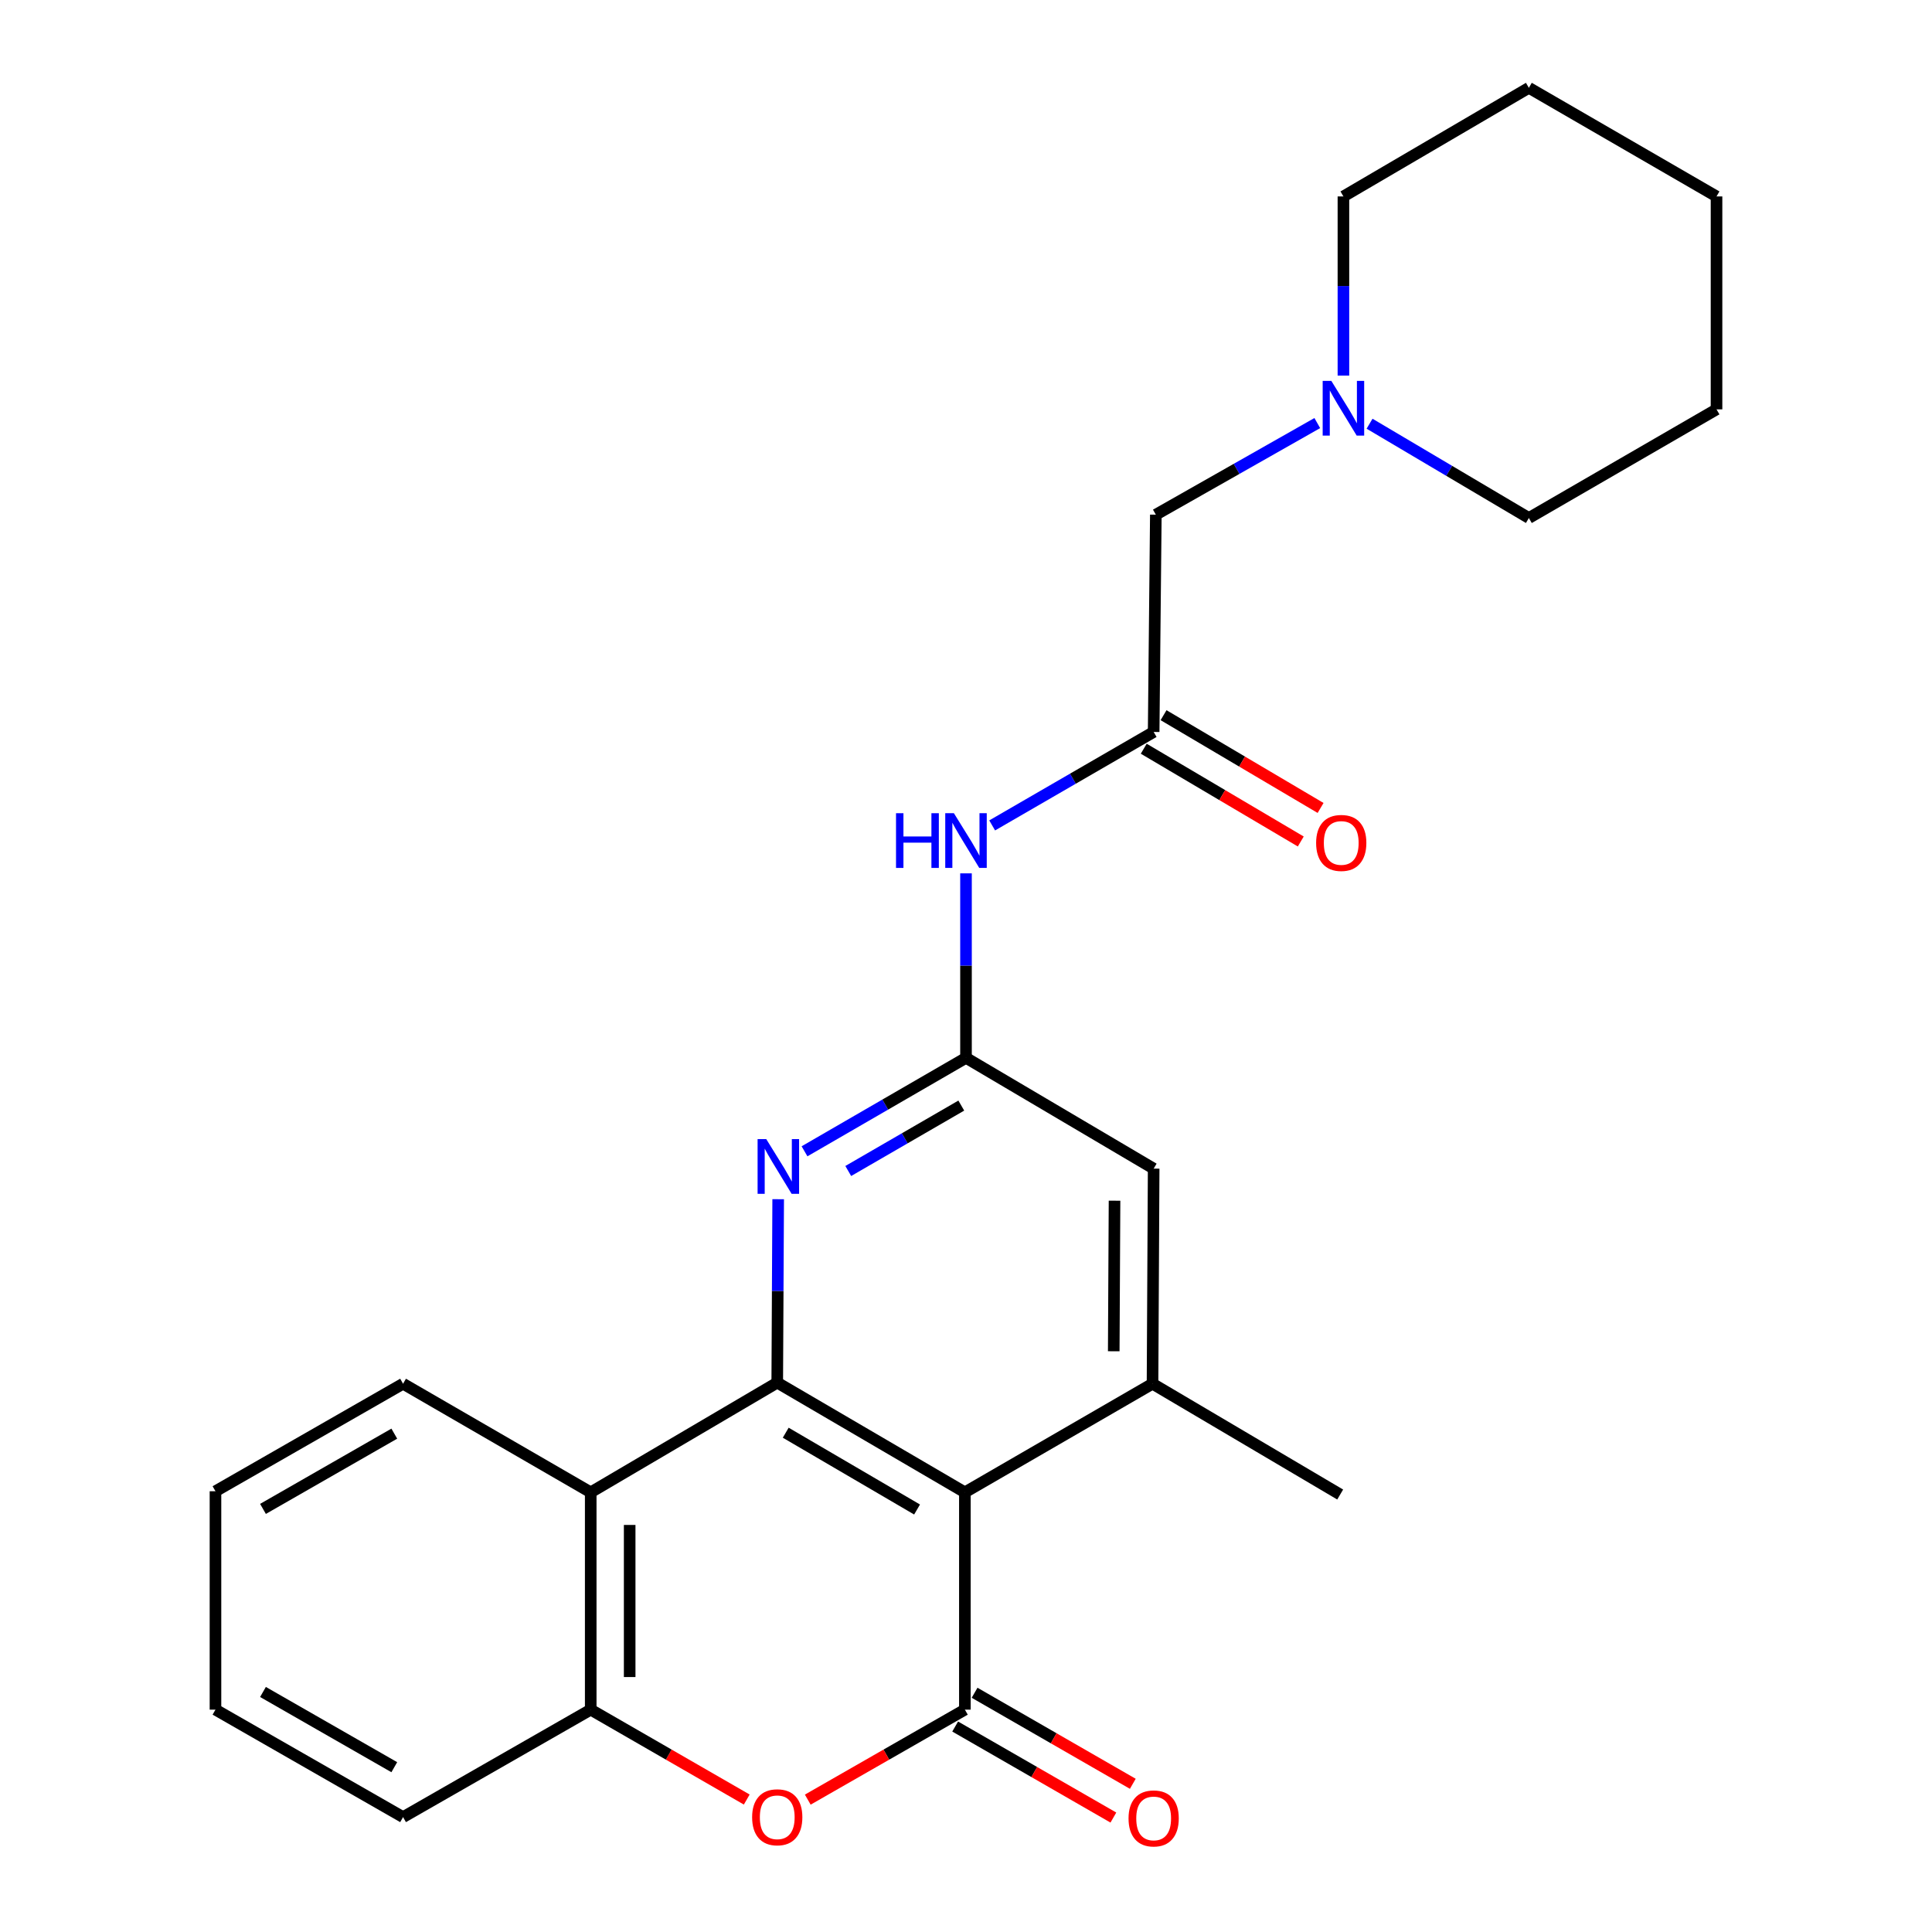 <?xml version='1.0' encoding='iso-8859-1'?>
<svg version='1.1' baseProfile='full'
              xmlns='http://www.w3.org/2000/svg'
                      xmlns:rdkit='http://www.rdkit.org/xml'
                      xmlns:xlink='http://www.w3.org/1999/xlink'
                  xml:space='preserve'
width='1000px' height='1000px' viewBox='0 0 1000 1000'>
<!-- END OF HEADER -->
<rect style='opacity:1.0;fill:#FFFFFF;stroke:none' width='1000' height='1000' x='0' y='0'> </rect>
<path class='bond-0' d='M 499.418,772.435 L 499.418,884.91' style='fill:none;fill-rule:evenodd;stroke:#000000;stroke-width:6px;stroke-linecap:butt;stroke-linejoin:miter;stroke-opacity:1' />
<path class='bond-1' d='M 499.418,772.435 L 402.3,715.643' style='fill:none;fill-rule:evenodd;stroke:#000000;stroke-width:6px;stroke-linecap:butt;stroke-linejoin:miter;stroke-opacity:1' />
<path class='bond-1' d='M 474.672,781.321 L 406.69,741.567' style='fill:none;fill-rule:evenodd;stroke:#000000;stroke-width:6px;stroke-linecap:butt;stroke-linejoin:miter;stroke-opacity:1' />
<path class='bond-6' d='M 499.418,772.435 L 596.546,716.214' style='fill:none;fill-rule:evenodd;stroke:#000000;stroke-width:6px;stroke-linecap:butt;stroke-linejoin:miter;stroke-opacity:1' />
<path class='bond-2' d='M 499.418,884.91 L 458.758,908.199' style='fill:none;fill-rule:evenodd;stroke:#000000;stroke-width:6px;stroke-linecap:butt;stroke-linejoin:miter;stroke-opacity:1' />
<path class='bond-2' d='M 458.758,908.199 L 418.098,931.488' style='fill:none;fill-rule:evenodd;stroke:#FF0000;stroke-width:6px;stroke-linecap:butt;stroke-linejoin:miter;stroke-opacity:1' />
<path class='bond-12' d='M 494.39,893.648 L 535.336,917.207' style='fill:none;fill-rule:evenodd;stroke:#000000;stroke-width:6px;stroke-linecap:butt;stroke-linejoin:miter;stroke-opacity:1' />
<path class='bond-12' d='M 535.336,917.207 L 576.283,940.767' style='fill:none;fill-rule:evenodd;stroke:#FF0000;stroke-width:6px;stroke-linecap:butt;stroke-linejoin:miter;stroke-opacity:1' />
<path class='bond-12' d='M 504.445,876.171 L 545.392,899.731' style='fill:none;fill-rule:evenodd;stroke:#000000;stroke-width:6px;stroke-linecap:butt;stroke-linejoin:miter;stroke-opacity:1' />
<path class='bond-12' d='M 545.392,899.731 L 586.338,923.291' style='fill:none;fill-rule:evenodd;stroke:#FF0000;stroke-width:6px;stroke-linecap:butt;stroke-linejoin:miter;stroke-opacity:1' />
<path class='bond-3' d='M 402.3,715.643 L 305.754,772.435' style='fill:none;fill-rule:evenodd;stroke:#000000;stroke-width:6px;stroke-linecap:butt;stroke-linejoin:miter;stroke-opacity:1' />
<path class='bond-4' d='M 402.3,715.643 L 402.542,668.176' style='fill:none;fill-rule:evenodd;stroke:#000000;stroke-width:6px;stroke-linecap:butt;stroke-linejoin:miter;stroke-opacity:1' />
<path class='bond-4' d='M 402.542,668.176 L 402.785,620.708' style='fill:none;fill-rule:evenodd;stroke:#0000FF;stroke-width:6px;stroke-linecap:butt;stroke-linejoin:miter;stroke-opacity:1' />
<path class='bond-26' d='M 386.514,931.441 L 346.134,908.175' style='fill:none;fill-rule:evenodd;stroke:#FF0000;stroke-width:6px;stroke-linecap:butt;stroke-linejoin:miter;stroke-opacity:1' />
<path class='bond-26' d='M 346.134,908.175 L 305.754,884.91' style='fill:none;fill-rule:evenodd;stroke:#000000;stroke-width:6px;stroke-linecap:butt;stroke-linejoin:miter;stroke-opacity:1' />
<path class='bond-7' d='M 305.754,772.435 L 305.754,884.91' style='fill:none;fill-rule:evenodd;stroke:#000000;stroke-width:6px;stroke-linecap:butt;stroke-linejoin:miter;stroke-opacity:1' />
<path class='bond-7' d='M 325.917,789.306 L 325.917,868.038' style='fill:none;fill-rule:evenodd;stroke:#000000;stroke-width:6px;stroke-linecap:butt;stroke-linejoin:miter;stroke-opacity:1' />
<path class='bond-15' d='M 305.754,772.435 L 208.625,716.214' style='fill:none;fill-rule:evenodd;stroke:#000000;stroke-width:6px;stroke-linecap:butt;stroke-linejoin:miter;stroke-opacity:1' />
<path class='bond-25' d='M 416.417,595.912 L 458.208,571.727' style='fill:none;fill-rule:evenodd;stroke:#0000FF;stroke-width:6px;stroke-linecap:butt;stroke-linejoin:miter;stroke-opacity:1' />
<path class='bond-25' d='M 458.208,571.727 L 500,547.541' style='fill:none;fill-rule:evenodd;stroke:#000000;stroke-width:6px;stroke-linecap:butt;stroke-linejoin:miter;stroke-opacity:1' />
<path class='bond-25' d='M 439.054,606.107 L 468.308,589.178' style='fill:none;fill-rule:evenodd;stroke:#0000FF;stroke-width:6px;stroke-linecap:butt;stroke-linejoin:miter;stroke-opacity:1' />
<path class='bond-25' d='M 468.308,589.178 L 497.562,572.248' style='fill:none;fill-rule:evenodd;stroke:#000000;stroke-width:6px;stroke-linecap:butt;stroke-linejoin:miter;stroke-opacity:1' />
<path class='bond-5' d='M 500,547.541 L 597.129,604.882' style='fill:none;fill-rule:evenodd;stroke:#000000;stroke-width:6px;stroke-linecap:butt;stroke-linejoin:miter;stroke-opacity:1' />
<path class='bond-8' d='M 500,547.541 L 500,499.795' style='fill:none;fill-rule:evenodd;stroke:#000000;stroke-width:6px;stroke-linecap:butt;stroke-linejoin:miter;stroke-opacity:1' />
<path class='bond-8' d='M 500,499.795 L 500,452.05' style='fill:none;fill-rule:evenodd;stroke:#0000FF;stroke-width:6px;stroke-linecap:butt;stroke-linejoin:miter;stroke-opacity:1' />
<path class='bond-10' d='M 596.546,716.214 L 597.129,604.882' style='fill:none;fill-rule:evenodd;stroke:#000000;stroke-width:6px;stroke-linecap:butt;stroke-linejoin:miter;stroke-opacity:1' />
<path class='bond-10' d='M 576.471,699.409 L 576.879,621.476' style='fill:none;fill-rule:evenodd;stroke:#000000;stroke-width:6px;stroke-linecap:butt;stroke-linejoin:miter;stroke-opacity:1' />
<path class='bond-16' d='M 596.546,716.214 L 693.675,773.566' style='fill:none;fill-rule:evenodd;stroke:#000000;stroke-width:6px;stroke-linecap:butt;stroke-linejoin:miter;stroke-opacity:1' />
<path class='bond-17' d='M 305.754,884.91 L 208.625,940.536' style='fill:none;fill-rule:evenodd;stroke:#000000;stroke-width:6px;stroke-linecap:butt;stroke-linejoin:miter;stroke-opacity:1' />
<path class='bond-9' d='M 513.546,427.237 L 555.337,403.047' style='fill:none;fill-rule:evenodd;stroke:#0000FF;stroke-width:6px;stroke-linecap:butt;stroke-linejoin:miter;stroke-opacity:1' />
<path class='bond-9' d='M 555.337,403.047 L 597.129,378.857' style='fill:none;fill-rule:evenodd;stroke:#000000;stroke-width:6px;stroke-linecap:butt;stroke-linejoin:miter;stroke-opacity:1' />
<path class='bond-13' d='M 597.129,378.857 L 598.26,266.394' style='fill:none;fill-rule:evenodd;stroke:#000000;stroke-width:6px;stroke-linecap:butt;stroke-linejoin:miter;stroke-opacity:1' />
<path class='bond-14' d='M 592.001,387.537 L 632.638,411.546' style='fill:none;fill-rule:evenodd;stroke:#000000;stroke-width:6px;stroke-linecap:butt;stroke-linejoin:miter;stroke-opacity:1' />
<path class='bond-14' d='M 632.638,411.546 L 673.276,435.554' style='fill:none;fill-rule:evenodd;stroke:#FF0000;stroke-width:6px;stroke-linecap:butt;stroke-linejoin:miter;stroke-opacity:1' />
<path class='bond-14' d='M 602.257,370.178 L 642.894,394.186' style='fill:none;fill-rule:evenodd;stroke:#000000;stroke-width:6px;stroke-linecap:butt;stroke-linejoin:miter;stroke-opacity:1' />
<path class='bond-14' d='M 642.894,394.186 L 683.532,418.195' style='fill:none;fill-rule:evenodd;stroke:#FF0000;stroke-width:6px;stroke-linecap:butt;stroke-linejoin:miter;stroke-opacity:1' />
<path class='bond-11' d='M 681.824,218.982 L 640.042,242.688' style='fill:none;fill-rule:evenodd;stroke:#0000FF;stroke-width:6px;stroke-linecap:butt;stroke-linejoin:miter;stroke-opacity:1' />
<path class='bond-11' d='M 640.042,242.688 L 598.26,266.394' style='fill:none;fill-rule:evenodd;stroke:#000000;stroke-width:6px;stroke-linecap:butt;stroke-linejoin:miter;stroke-opacity:1' />
<path class='bond-18' d='M 695.355,194.404 L 695.355,148.039' style='fill:none;fill-rule:evenodd;stroke:#0000FF;stroke-width:6px;stroke-linecap:butt;stroke-linejoin:miter;stroke-opacity:1' />
<path class='bond-18' d='M 695.355,148.039 L 695.355,101.675' style='fill:none;fill-rule:evenodd;stroke:#000000;stroke-width:6px;stroke-linecap:butt;stroke-linejoin:miter;stroke-opacity:1' />
<path class='bond-19' d='M 708.883,219.312 L 750.112,243.716' style='fill:none;fill-rule:evenodd;stroke:#0000FF;stroke-width:6px;stroke-linecap:butt;stroke-linejoin:miter;stroke-opacity:1' />
<path class='bond-19' d='M 750.112,243.716 L 791.341,268.119' style='fill:none;fill-rule:evenodd;stroke:#000000;stroke-width:6px;stroke-linecap:butt;stroke-linejoin:miter;stroke-opacity:1' />
<path class='bond-20' d='M 208.625,716.214 L 111.53,771.864' style='fill:none;fill-rule:evenodd;stroke:#000000;stroke-width:6px;stroke-linecap:butt;stroke-linejoin:miter;stroke-opacity:1' />
<path class='bond-20' d='M 204.087,742.055 L 136.121,781.009' style='fill:none;fill-rule:evenodd;stroke:#000000;stroke-width:6px;stroke-linecap:butt;stroke-linejoin:miter;stroke-opacity:1' />
<path class='bond-27' d='M 208.625,940.536 L 111.53,884.91' style='fill:none;fill-rule:evenodd;stroke:#000000;stroke-width:6px;stroke-linecap:butt;stroke-linejoin:miter;stroke-opacity:1' />
<path class='bond-27' d='M 204.084,914.697 L 136.118,875.759' style='fill:none;fill-rule:evenodd;stroke:#000000;stroke-width:6px;stroke-linecap:butt;stroke-linejoin:miter;stroke-opacity:1' />
<path class='bond-21' d='M 695.355,101.675 L 791.341,45.455' style='fill:none;fill-rule:evenodd;stroke:#000000;stroke-width:6px;stroke-linecap:butt;stroke-linejoin:miter;stroke-opacity:1' />
<path class='bond-22' d='M 791.341,268.119 L 888.47,211.887' style='fill:none;fill-rule:evenodd;stroke:#000000;stroke-width:6px;stroke-linecap:butt;stroke-linejoin:miter;stroke-opacity:1' />
<path class='bond-23' d='M 111.53,771.864 L 111.53,884.91' style='fill:none;fill-rule:evenodd;stroke:#000000;stroke-width:6px;stroke-linecap:butt;stroke-linejoin:miter;stroke-opacity:1' />
<path class='bond-28' d='M 791.341,45.455 L 888.47,101.675' style='fill:none;fill-rule:evenodd;stroke:#000000;stroke-width:6px;stroke-linecap:butt;stroke-linejoin:miter;stroke-opacity:1' />
<path class='bond-24' d='M 888.47,211.887 L 888.47,101.675' style='fill:none;fill-rule:evenodd;stroke:#000000;stroke-width:6px;stroke-linecap:butt;stroke-linejoin:miter;stroke-opacity:1' />
<path  class='atom-3' d='M 389.3 940.616
Q 389.3 933.816, 392.66 930.016
Q 396.02 926.216, 402.3 926.216
Q 408.58 926.216, 411.94 930.016
Q 415.3 933.816, 415.3 940.616
Q 415.3 947.496, 411.9 951.416
Q 408.5 955.296, 402.3 955.296
Q 396.06 955.296, 392.66 951.416
Q 389.3 947.536, 389.3 940.616
M 402.3 952.096
Q 406.62 952.096, 408.94 949.216
Q 411.3 946.296, 411.3 940.616
Q 411.3 935.056, 408.94 932.256
Q 406.62 929.416, 402.3 929.416
Q 397.98 929.416, 395.62 932.216
Q 393.3 935.016, 393.3 940.616
Q 393.3 946.336, 395.62 949.216
Q 397.98 952.096, 402.3 952.096
' fill='#FF0000'/>
<path  class='atom-5' d='M 396.611 589.591
L 405.891 604.591
Q 406.811 606.071, 408.291 608.751
Q 409.771 611.431, 409.851 611.591
L 409.851 589.591
L 413.611 589.591
L 413.611 617.911
L 409.731 617.911
L 399.771 601.511
Q 398.611 599.591, 397.371 597.391
Q 396.171 595.191, 395.811 594.511
L 395.811 617.911
L 392.131 617.911
L 392.131 589.591
L 396.611 589.591
' fill='#0000FF'/>
<path  class='atom-9' d='M 463.78 420.918
L 467.62 420.918
L 467.62 432.958
L 482.1 432.958
L 482.1 420.918
L 485.94 420.918
L 485.94 449.238
L 482.1 449.238
L 482.1 436.158
L 467.62 436.158
L 467.62 449.238
L 463.78 449.238
L 463.78 420.918
' fill='#0000FF'/>
<path  class='atom-9' d='M 493.74 420.918
L 503.02 435.918
Q 503.94 437.398, 505.42 440.078
Q 506.9 442.758, 506.98 442.918
L 506.98 420.918
L 510.74 420.918
L 510.74 449.238
L 506.86 449.238
L 496.9 432.838
Q 495.74 430.918, 494.5 428.718
Q 493.3 426.518, 492.94 425.838
L 492.94 449.238
L 489.26 449.238
L 489.26 420.918
L 493.74 420.918
' fill='#0000FF'/>
<path  class='atom-12' d='M 689.095 197.145
L 698.375 212.145
Q 699.295 213.625, 700.775 216.305
Q 702.255 218.985, 702.335 219.145
L 702.335 197.145
L 706.095 197.145
L 706.095 225.465
L 702.215 225.465
L 692.255 209.065
Q 691.095 207.145, 689.855 204.945
Q 688.655 202.745, 688.295 202.065
L 688.295 225.465
L 684.615 225.465
L 684.615 197.145
L 689.095 197.145
' fill='#0000FF'/>
<path  class='atom-13' d='M 584.129 941.21
Q 584.129 934.41, 587.489 930.61
Q 590.849 926.81, 597.129 926.81
Q 603.409 926.81, 606.769 930.61
Q 610.129 934.41, 610.129 941.21
Q 610.129 948.09, 606.729 952.01
Q 603.329 955.89, 597.129 955.89
Q 590.889 955.89, 587.489 952.01
Q 584.129 948.13, 584.129 941.21
M 597.129 952.69
Q 601.449 952.69, 603.769 949.81
Q 606.129 946.89, 606.129 941.21
Q 606.129 935.65, 603.769 932.85
Q 601.449 930.01, 597.129 930.01
Q 592.809 930.01, 590.449 932.81
Q 588.129 935.61, 588.129 941.21
Q 588.129 946.93, 590.449 949.81
Q 592.809 952.69, 597.129 952.69
' fill='#FF0000'/>
<path  class='atom-15' d='M 681.224 436.3
Q 681.224 429.5, 684.584 425.7
Q 687.944 421.9, 694.224 421.9
Q 700.504 421.9, 703.864 425.7
Q 707.224 429.5, 707.224 436.3
Q 707.224 443.18, 703.824 447.1
Q 700.424 450.98, 694.224 450.98
Q 687.984 450.98, 684.584 447.1
Q 681.224 443.22, 681.224 436.3
M 694.224 447.78
Q 698.544 447.78, 700.864 444.9
Q 703.224 441.98, 703.224 436.3
Q 703.224 430.74, 700.864 427.94
Q 698.544 425.1, 694.224 425.1
Q 689.904 425.1, 687.544 427.9
Q 685.224 430.7, 685.224 436.3
Q 685.224 442.02, 687.544 444.9
Q 689.904 447.78, 694.224 447.78
' fill='#FF0000'/>
</svg>
